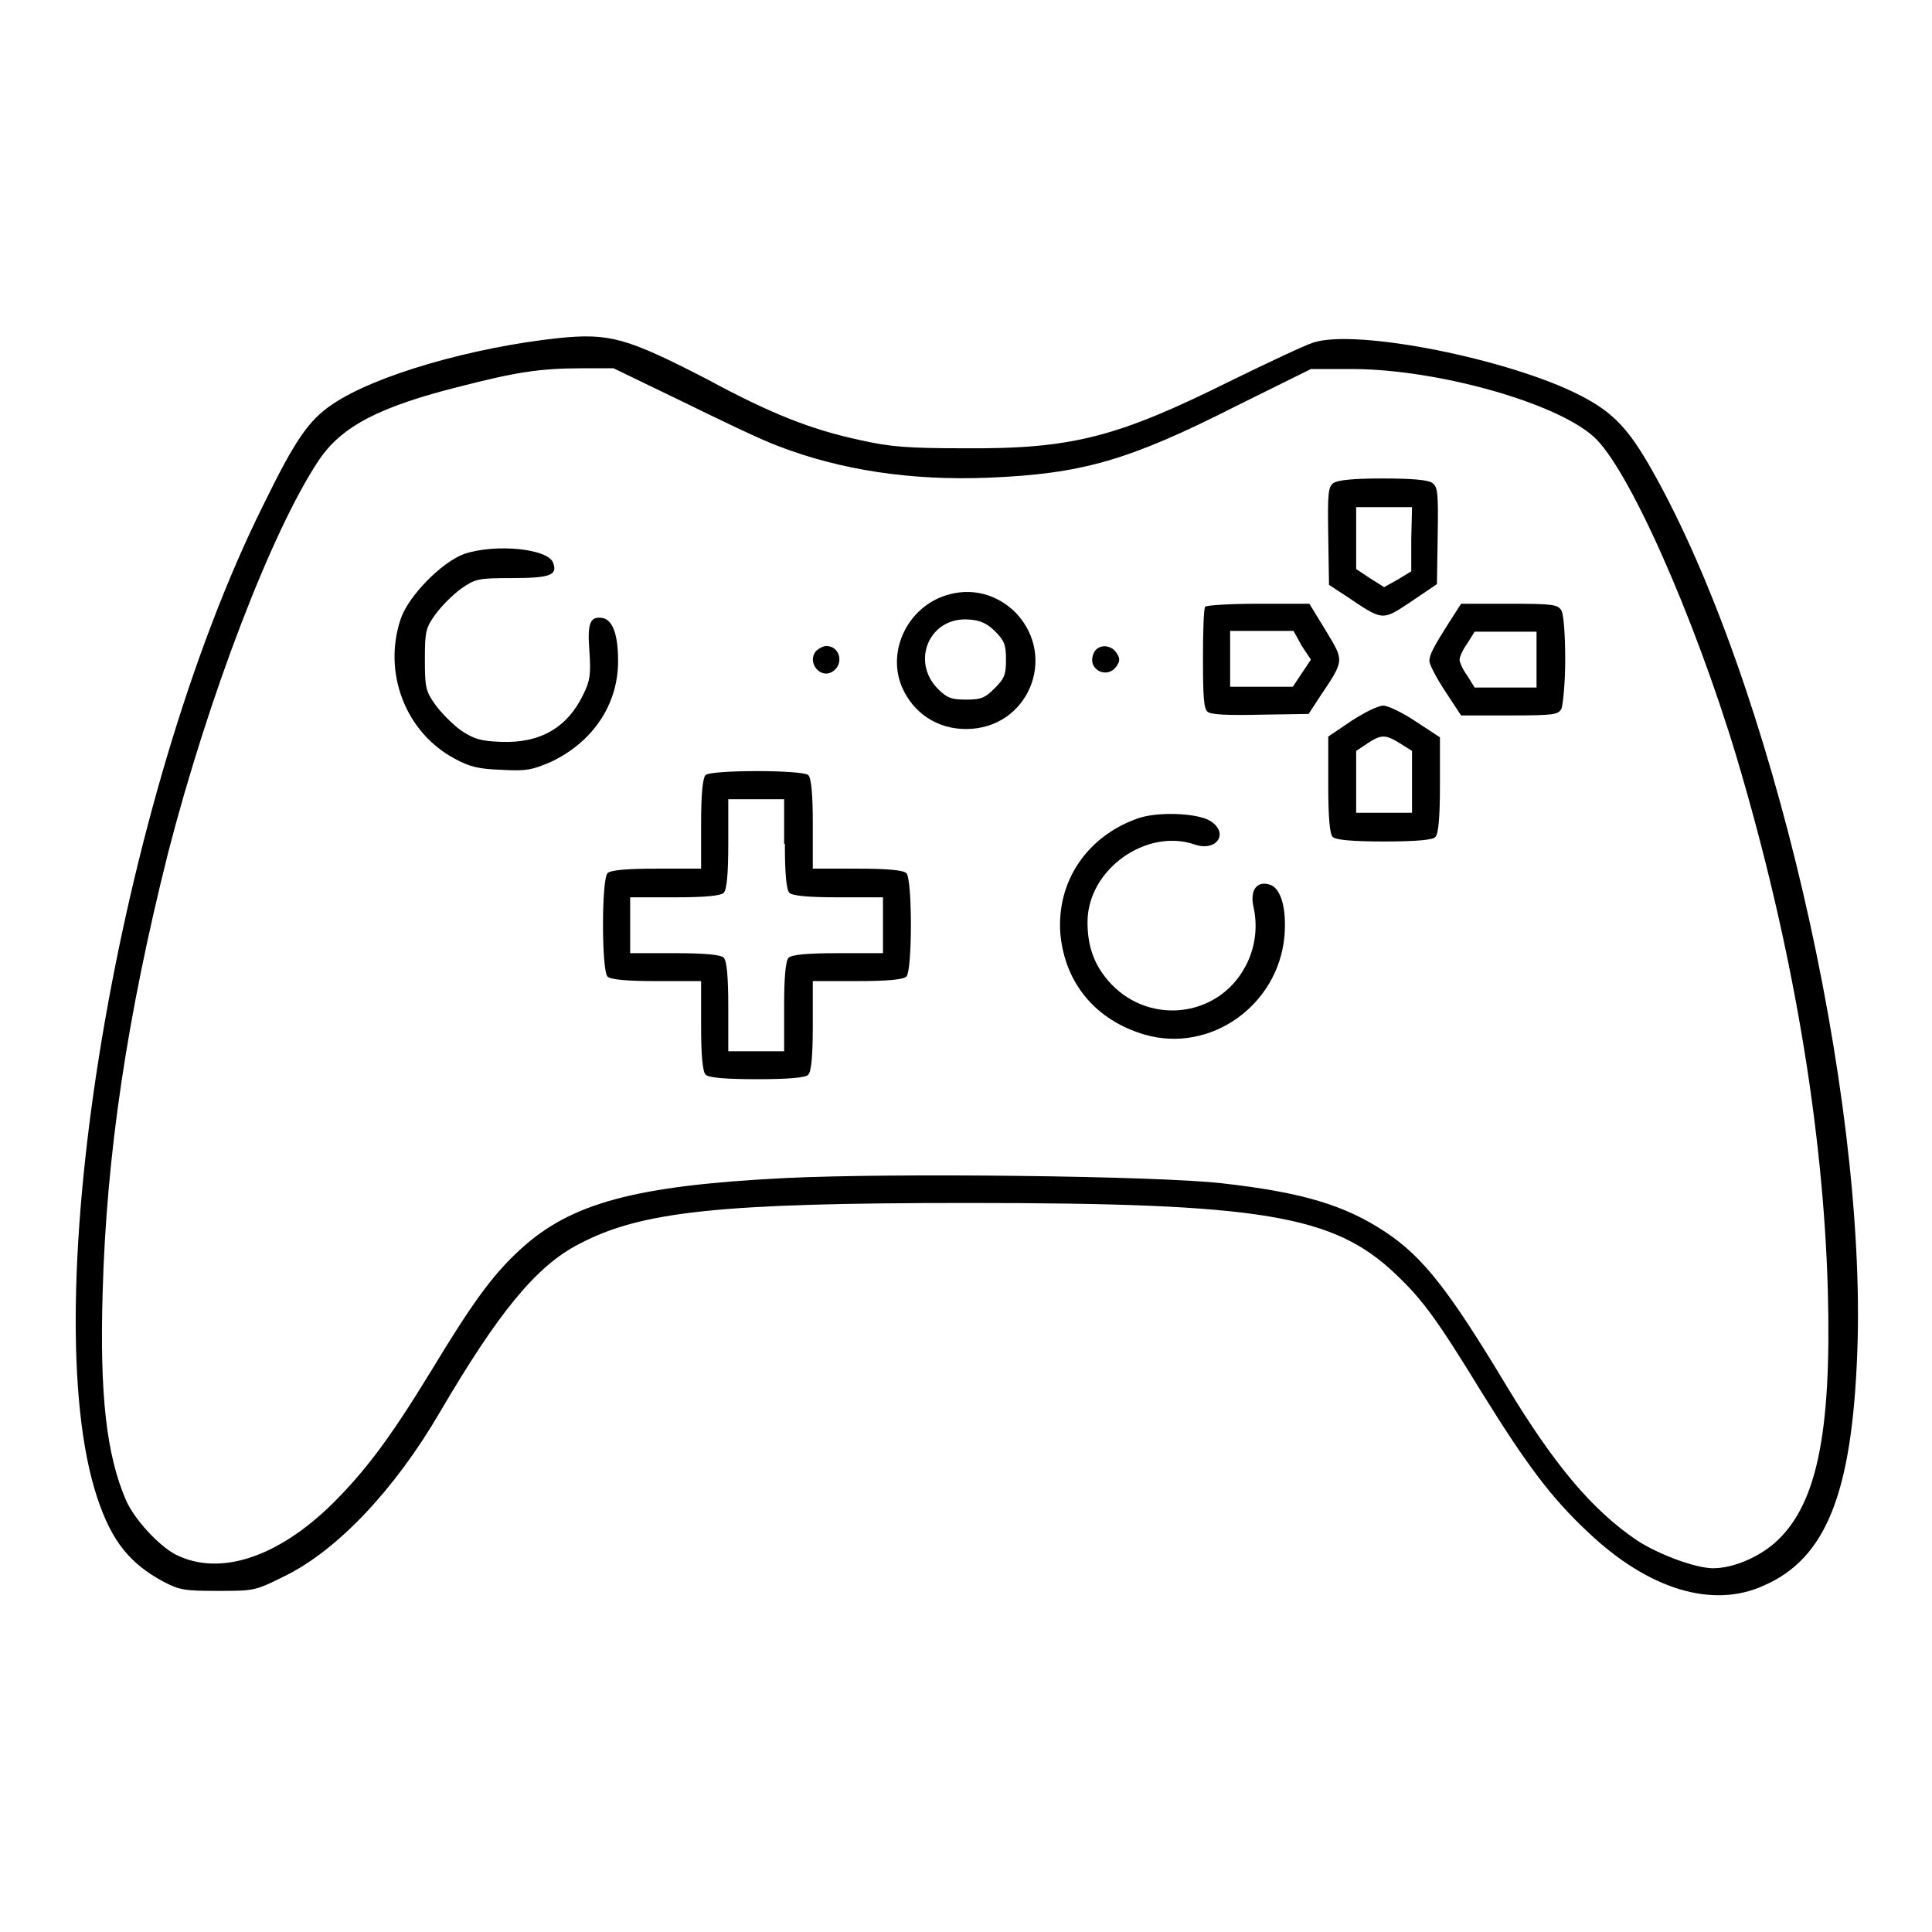 <?xml version="1.0" encoding="utf-8"?>
<!-- Svg Vector Icons : http://www.onlinewebfonts.com/icon -->
<!DOCTYPE svg PUBLIC "-//W3C//DTD SVG 1.1//EN" "http://www.w3.org/Graphics/SVG/1.1/DTD/svg11.dtd">
<svg version="1.1" xmlns="http://www.w3.org/2000/svg" xmlns:xlink="http://www.w3.org/1999/xlink" x="0px" y="0px" viewBox="0 0 256 256" enable-background="new 0 0 256 256" xml:space="preserve">
<g><g><g><path fill="#000000" d="M74,44.8c-11.3,1.2-24.3,4.9-30,8.8c-3.1,2.1-4.9,4.7-9.1,13.3C15.7,105.4,4.4,173,12.9,198.5c1.9,5.7,4.3,8.7,8.8,11.1c2.1,1.1,2.8,1.2,7.2,1.2c4.8,0,4.9,0,8.9-2c6.9-3.4,14.5-11.4,20.5-21.7c7.8-13.3,12.8-19.4,18.5-22.3c8.2-4.3,18.6-5.4,51.4-5.4c39,0,48.5,1.6,56.7,9.4c3.6,3.4,5.5,6,11.5,15.8c5.9,9.5,9.1,13.8,14,18.4c8,7.6,16.5,10.2,23.3,7.1c8.3-3.6,11.7-12.3,12.4-30.9c1.3-34.5-11.4-89-27.2-116.9c-3.1-5.5-5.2-7.7-9.5-9.9c-9.3-4.8-29.7-8.9-35.4-7c-1,0.3-5.9,2.6-11,5.1c-14.9,7.4-20.9,9-35.1,8.9c-7.8,0-10-0.2-14-1.1c-6.5-1.4-11.8-3.5-20.3-8.1C83.1,44.8,80.8,44.1,74,44.8z M90.2,53.1c4.9,2.4,10.7,5.2,12.9,6c8.3,3.2,17.6,4.6,27.8,4.2c12.5-0.5,18.7-2.3,32.9-9.5l9.9-4.9l5.8,0c11.1,0.1,26.5,4.4,31.6,8.9c4.6,4,13.4,23.9,19,42.5c7.4,24.8,11.5,49.1,12.1,70.8c0.5,19-1.5,28.5-7.1,33.4c-2.2,1.9-5.5,3.3-8.1,3.3c-2.3,0-7.2-1.8-10.1-3.7c-5.9-4-10.9-9.9-17.3-20.5c-7.7-12.8-11.1-17.1-16.1-20.4c-5.3-3.5-10.9-5.2-21.5-6.4c-8.6-1-43.9-1.4-58-0.7c-19.8,1-28.4,3.3-35.1,9.5c-3.6,3.3-6.3,7-11.8,16.1c-5.5,9-8.7,13.2-13,17.5c-7.3,7.2-15,9.7-20.8,6.8c-2.3-1.2-5.5-4.7-6.6-7.2c-2.6-6-3.5-14-3.1-27.5c0.5-18.2,3.2-36.5,8.7-58.4C27.6,92.4,36,70.3,42.3,60.9c3-4.4,7.9-7,18.7-9.7c7.4-1.9,10.6-2.4,16.1-2.4l4.2,0L90.2,53.1z"/><path fill="#000000" d="M176.7,64c-0.7,0.5-0.8,1.3-0.7,7l0.1,6.5l2.3,1.5c4.9,3.3,4.7,3.3,8.6,0.7l3.4-2.3l0.1-6.4c0.1-5.7,0-6.5-0.7-7c-0.5-0.4-2.6-0.6-6.6-0.6C179.4,63.4,177.3,63.6,176.7,64z M187,71.4v4.3l-1.8,1.1l-1.8,1l-1.9-1.2l-1.8-1.2v-4.1v-4.1h3.7h3.7L187,71.4L187,71.4z"/><path fill="#000000" d="M61.5,73.4c-3,1.1-7.4,5.6-8.4,8.6c-2.4,7.1,0.6,15,7.1,18.5c2,1.1,3.2,1.4,6.2,1.5c3.4,0.2,4.1,0,6.5-1c5.6-2.6,9-7.6,9-13.4c0-3.5-0.7-5.4-2-5.7c-1.7-0.3-2.1,0.6-1.8,4.4c0.2,3,0.1,3.9-0.8,5.7c-2.1,4.4-5.7,6.5-10.9,6.3c-2.8-0.1-3.6-0.4-5.3-1.5c-1.1-0.8-2.6-2.3-3.4-3.4c-1.3-1.8-1.4-2.3-1.4-6s0.1-4.2,1.4-6c0.8-1.1,2.3-2.6,3.4-3.4c1.9-1.3,2.2-1.4,6.7-1.4c5.1,0,6.1-0.4,5.5-2C72.7,72.7,65.7,72,61.5,73.4z"/><path fill="#000000" d="M125.3,78.9c-5,1.6-7.8,7.3-5.8,12.1c1.5,3.5,4.7,5.6,8.5,5.6c8.2,0,12.2-9.5,6.6-15.4C132.1,78.7,128.7,77.8,125.3,78.9z M131.9,83.7c1.2,1.2,1.4,1.8,1.4,3.7c0,2-0.2,2.5-1.5,3.8c-1.3,1.3-1.8,1.5-3.8,1.5c-1.9,0-2.5-0.2-3.7-1.4c-3.7-3.7-1.1-9.7,4.2-9.2C129.9,82.2,130.8,82.6,131.9,83.7z"/><path fill="#000000" d="M159.7,80.4c-0.2,0.1-0.3,3.2-0.3,6.8c0,5,0.1,6.7,0.6,7.1c0.4,0.4,2.7,0.5,7,0.4l6.4-0.1l1.5-2.3c3.3-4.9,3.2-4.7,0.8-8.7l-2.2-3.6h-6.8C163,80,159.8,80.2,159.7,80.4z M172.5,85.6l1.2,1.8l-1.2,1.8l-1.2,1.8h-4.2H163v-3.7v-3.7h4.2h4.2L172.5,85.6z"/><path fill="#000000" d="M192,82.5c-2.1,3.3-2.6,4.3-2.6,5.1c0,0.4,0.9,2.2,2.1,4l2.1,3.2h6.4c5.9,0,6.5-0.1,6.9-0.9c0.2-0.5,0.5-3.4,0.5-6.5c0-3.1-0.2-6-0.5-6.5c-0.5-0.8-1.1-0.9-6.9-0.9h-6.4L192,82.5z M203.6,87.4v3.7h-4.1h-4.1l-1-1.6c-0.6-0.8-1-1.8-1-2.1s0.4-1.3,1-2.1l1-1.6h4.1h4.1V87.4z"/><path fill="#000000" d="M108.1,86.3c-1.2,1.5,0.6,3.7,2.2,2.7c1.6-1,1-3.4-0.8-3.4C109.1,85.6,108.5,85.9,108.1,86.3z"/><path fill="#000000" d="M145,86.4c-1.2,2.2,1.7,3.8,3,1.8c0.4-0.6,0.4-1,0-1.6C147.3,85.4,145.6,85.3,145,86.4z"/><path fill="#000000" d="M179.1,95.5l-3.1,2.1v6.4c0,4.3,0.2,6.6,0.6,6.9c0.4,0.4,2.6,0.6,6.8,0.6c4.2,0,6.5-0.2,6.8-0.6c0.4-0.4,0.6-2.6,0.6-6.9v-6.3l-3.2-2.1c-1.8-1.2-3.7-2.1-4.3-2.1C182.6,93.5,180.8,94.4,179.1,95.5z M185.5,98.5l1.6,1v4.1v4.1h-3.7h-3.7v-4.1v-4.1l1.5-1C183,97.3,183.6,97.3,185.5,98.5z"/><path fill="#000000" d="M93.5,102.7c-0.4,0.4-0.6,2.5-0.6,6.5v5.9H87c-4,0-6.1,0.2-6.5,0.6c-0.8,0.8-0.8,12.9,0,13.7c0.4,0.4,2.5,0.6,6.5,0.6h5.9v5.9c0,4,0.2,6.1,0.6,6.5c0.4,0.4,2.6,0.6,6.8,0.6s6.5-0.2,6.8-0.6c0.4-0.4,0.6-2.5,0.6-6.5v-5.9h5.9c4,0,6.1-0.2,6.5-0.6c0.8-0.8,0.8-12.9,0-13.7c-0.4-0.4-2.5-0.6-6.5-0.6h-5.9v-5.9c0-4-0.2-6.1-0.6-6.5C106.3,102,94.2,102,93.5,102.7z M104,111.8c0,4,0.2,6.1,0.6,6.5c0.4,0.4,2.5,0.6,6.5,0.6h5.9v3.7v3.7H111c-4,0-6.1,0.2-6.5,0.6c-0.4,0.4-0.6,2.5-0.6,6.5v5.9h-3.7h-3.7v-5.9c0-4-0.2-6.1-0.6-6.5s-2.5-0.6-6.5-0.6h-5.9v-3.7v-3.7h5.9c4,0,6.1-0.2,6.5-0.6c0.4-0.4,0.6-2.5,0.6-6.5v-5.9h3.7h3.7V111.8z"/><path fill="#000000" d="M150.6,108.5c-6.6,2.4-10.6,8.3-10.1,15.2c0.6,6.6,4.7,11.5,11.2,13.4c8.7,2.5,17.7-3.9,18.5-13.1c0.3-3.7-0.5-6.4-2-6.8c-1.7-0.5-2.6,0.8-2.1,3c0.6,2.7,0.2,5.5-1.1,7.9c-3.7,6.9-13.1,7.8-18.2,1.8c-1.8-2.1-2.7-4.5-2.7-7.7c0-7,7.8-12.5,14.2-10.3c2.9,1,4.6-1.5,2.1-3.1C158.7,107.7,153.2,107.5,150.6,108.5z"/></g></g></g>
</svg>